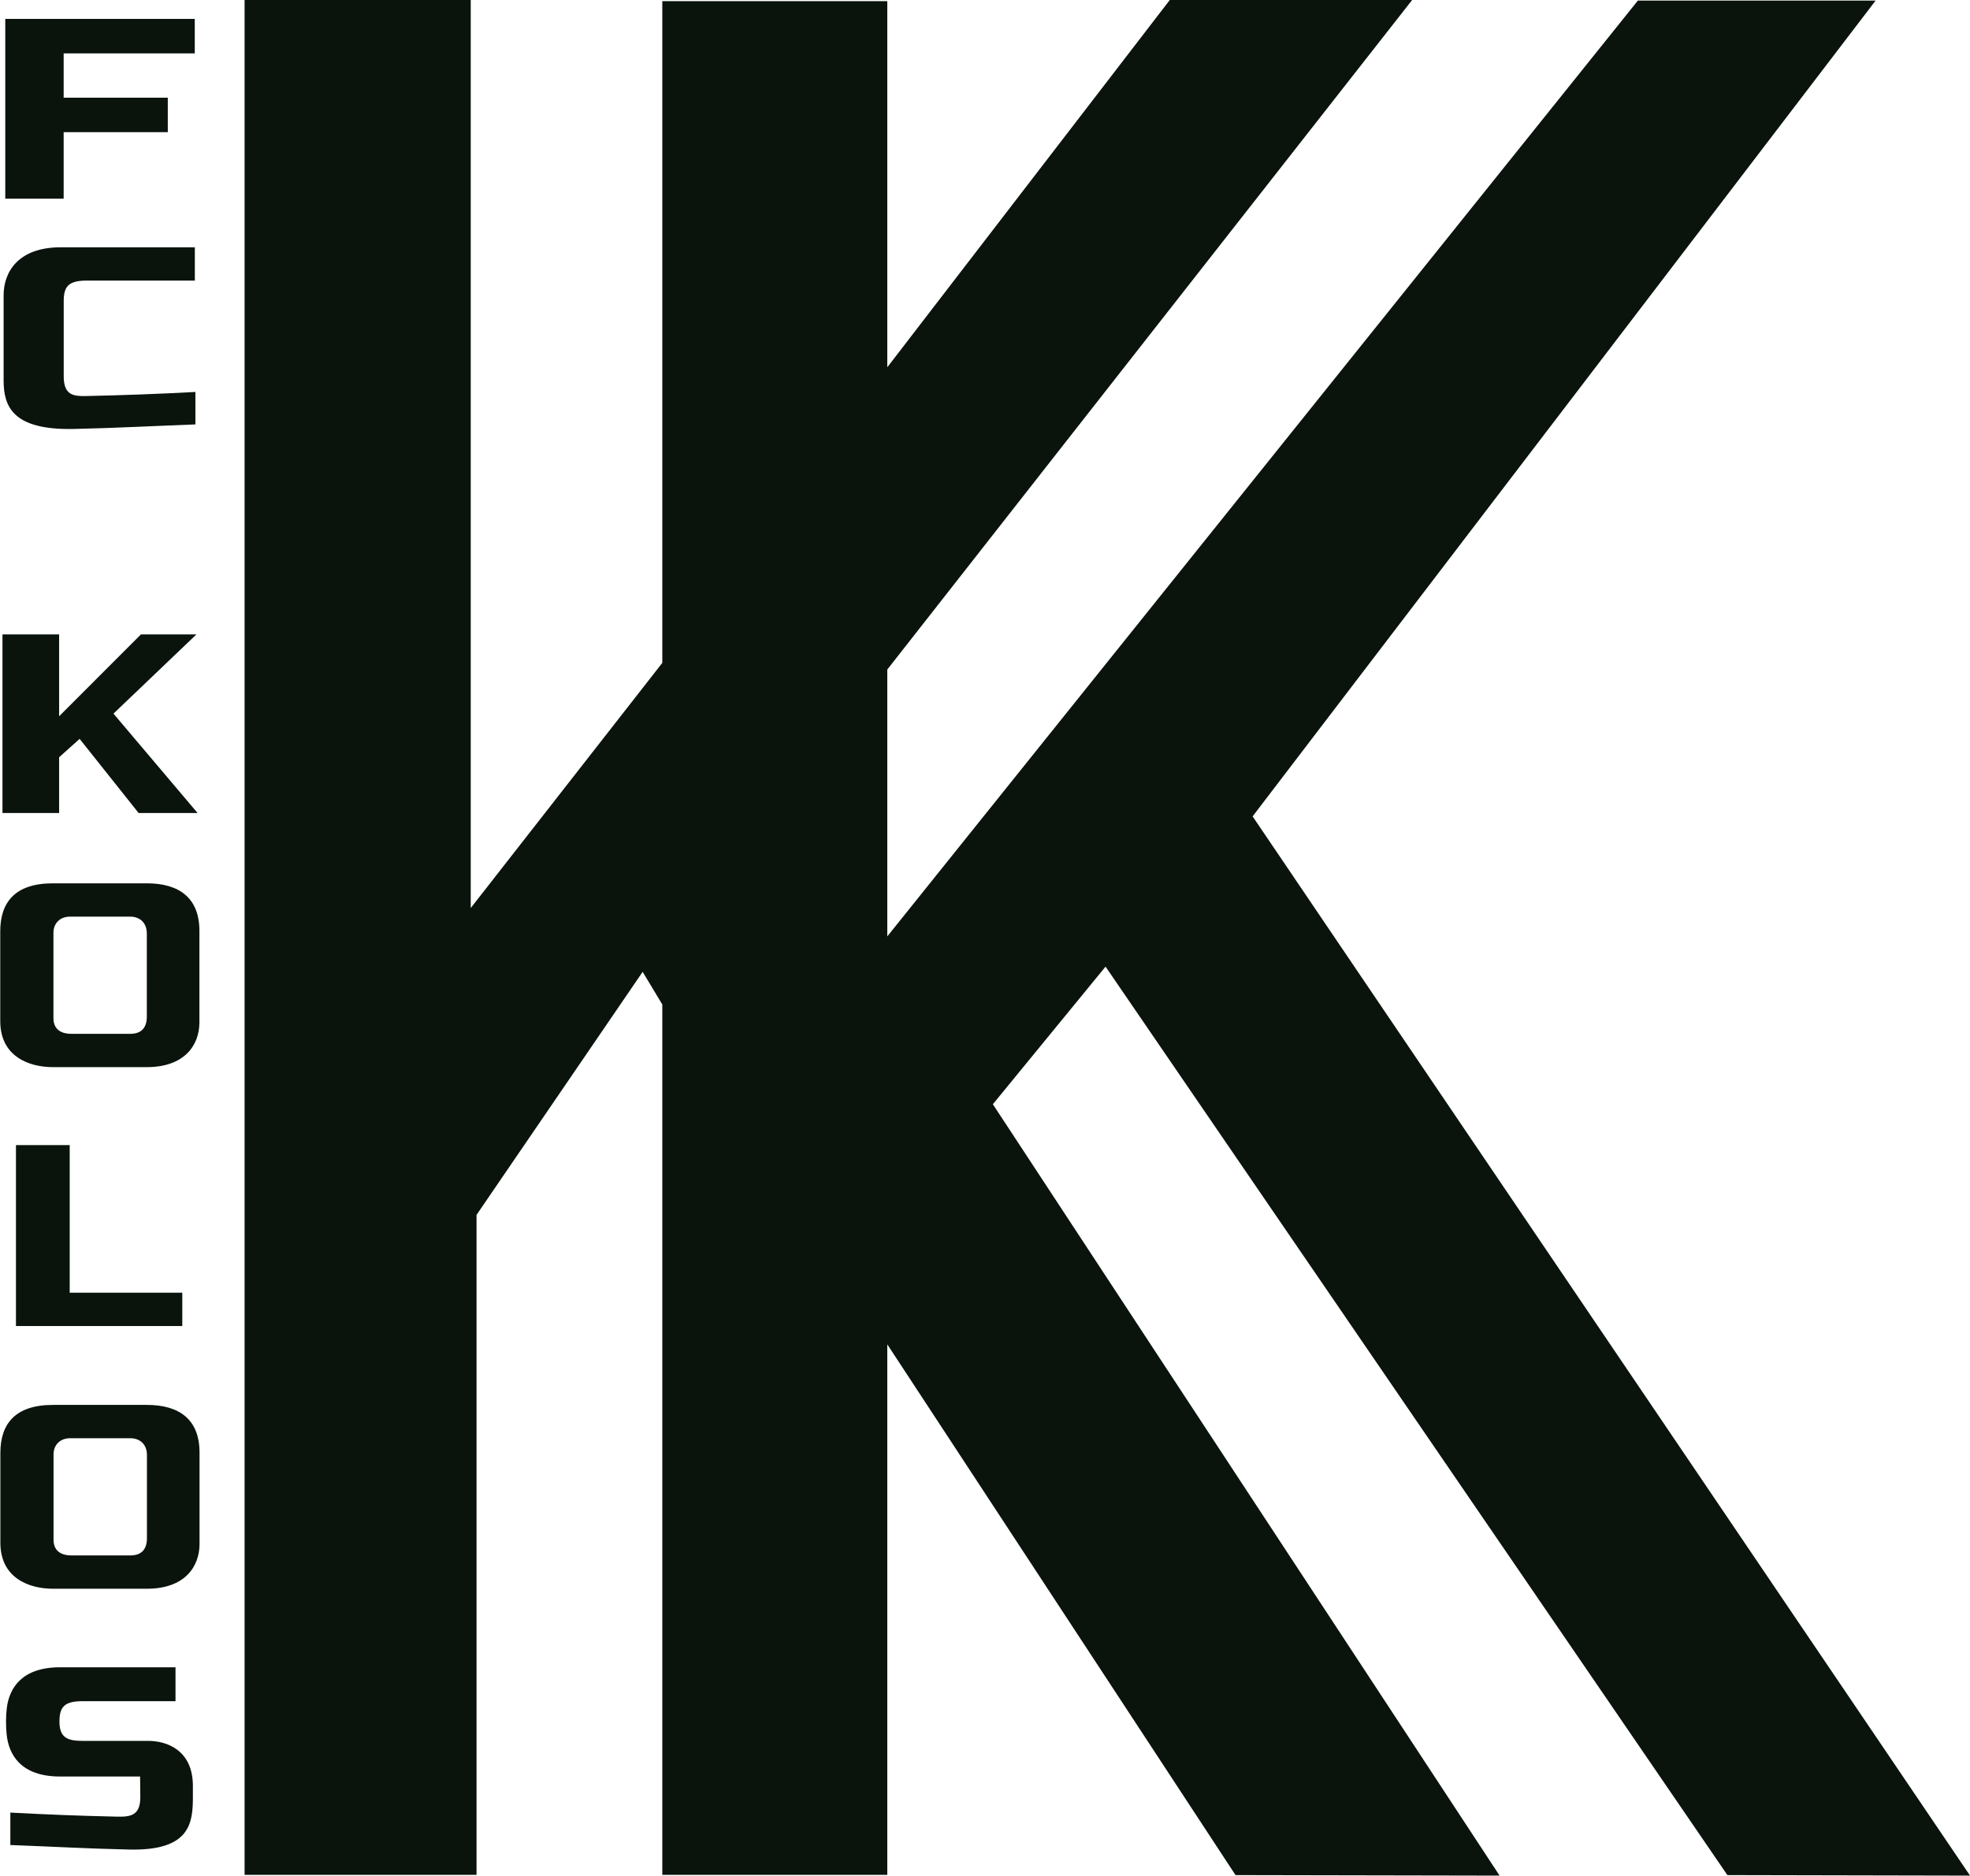 <?xml version="1.0" encoding="UTF-8"?>
<svg xmlns="http://www.w3.org/2000/svg" xmlns:xlink="http://www.w3.org/1999/xlink" width="567pt" height="539.9pt" viewBox="0 0 567 539.9" version="1.1">
<defs>
<clipPath id="clip1">
  <path d="M 70 0 L 567 0 L 567 539.898 L 70 539.898 Z M 70 0 "/>
</clipPath>
</defs>
<g id="surface1">
<g clip-path="url(#clip1)" clip-rule="nonzero">
<path style=" stroke:none;fill-rule:evenodd;fill:rgb(3.922%,7.835%,5.099%);fill-opacity:1;" d="M 190.621 0.328 L 255.379 0.328 L 255.379 105.719 L 336.688 -0.004 L 406.445 -0.004 L 255.379 192.727 L 255.379 269.543 L 471.414 0.16 L 539.84 0.16 L 360.523 234.996 L 567.004 539.895 L 497.172 539.75 L 318.195 278.246 L 285.762 317.855 L 431.605 539.895 L 355.605 539.75 L 255.379 386.98 L 255.379 539.672 L 190.621 539.672 L 190.621 289.145 L 184.969 279.746 L 137.156 349.707 L 137.156 539.672 L 70.398 539.672 L 70.398 -0.004 L 135.488 -0.004 L 135.488 261.375 L 190.621 190.812 Z M 190.621 0.328 "/>
</g>
<path style=" stroke:none;fill-rule:evenodd;fill:rgb(3.922%,7.835%,5.099%);fill-opacity:1;" d="M 1.516 5.441 L 56.059 5.441 L 56.059 15.367 L 18.32 15.367 L 18.32 28.121 L 48.293 28.121 L 48.293 38.043 L 18.32 38.043 L 18.32 57.188 L 1.516 57.188 Z M 1.516 5.441 "/>
<path style=" stroke:none;fill-rule:evenodd;fill:rgb(3.922%,7.835%,5.099%);fill-opacity:1;" d="M 0.711 182.617 L 17.016 182.617 L 17.016 206.176 L 40.562 182.617 L 56.531 182.617 L 32.66 205.418 L 56.867 234.027 L 39.895 234.027 L 22.918 212.688 L 17.016 217.98 L 17.016 234.027 L 0.711 234.027 Z M 0.711 182.617 "/>
<path style=" stroke:none;fill-rule:evenodd;fill:rgb(3.922%,7.835%,5.099%);fill-opacity:1;" d="M 15.211 254.266 L 42.258 254.266 C 51.621 254.266 57.395 258.508 57.395 267.965 L 57.395 294.289 C 57.395 300.793 53.172 307.176 42.258 307.176 L 15.211 307.176 C 8.363 307.176 0.07 304.137 0.07 293.922 L 0.07 268.098 C 0.07 259.844 4.223 254.266 15.211 254.266 Z M 15.379 268.516 L 15.379 293.051 C 15.379 295.906 17.078 297.586 20.562 297.586 L 37.504 297.586 C 40.84 297.586 42.258 295.672 42.258 292.633 L 42.258 268.703 C 42.258 265.586 40.215 263.855 37.465 263.855 L 20.16 263.855 C 17.254 263.855 15.379 265.781 15.379 268.516 Z M 15.379 268.516 "/>
<path style=" stroke:none;fill-rule:evenodd;fill:rgb(3.922%,7.835%,5.099%);fill-opacity:1;" d="M 15.242 404.406 L 42.293 404.406 C 51.656 404.406 57.43 408.652 57.43 418.109 L 57.43 444.434 C 57.43 450.938 53.211 457.32 42.293 457.32 L 15.242 457.32 C 8.398 457.32 0.105 454.281 0.105 444.066 L 0.105 418.242 C 0.105 409.984 4.258 404.406 15.242 404.406 Z M 15.41 418.66 L 15.41 443.195 C 15.41 446.051 17.109 447.73 20.598 447.73 L 37.535 447.73 C 40.871 447.73 42.293 445.812 42.293 442.777 L 42.293 418.844 C 42.293 415.727 40.254 413.996 37.504 413.996 L 20.195 413.996 C 17.289 413.996 15.41 415.926 15.41 418.66 Z M 15.41 418.66 "/>
<path style=" stroke:none;fill-rule:evenodd;fill:rgb(3.922%,7.835%,5.099%);fill-opacity:1;" d="M 4.594 381.699 L 52.465 381.699 L 52.465 372.109 L 20.062 372.109 L 20.062 329.621 L 4.594 329.621 Z M 4.594 381.699 "/>
<path style=" stroke:none;fill-rule:evenodd;fill:rgb(3.922%,7.835%,5.099%);fill-opacity:1;" d="M 17.504 71.18 L 56.078 71.18 L 56.078 80.77 L 24.945 80.77 C 19.754 80.77 18.34 82.43 18.34 86.66 L 18.34 108.328 C 18.34 113.789 21.164 114.078 24.797 114 C 35.277 113.777 45.762 113.391 56.242 112.832 L 56.242 122.168 C 44.59 122.605 32.883 123.227 21.281 123.477 C 3.625 123.859 1.039 116.988 1.039 109.5 L 1.039 84.977 C 1.039 78.496 5.043 71.18 17.504 71.18 Z M 17.504 71.18 "/>
<path style=" stroke:none;fill-rule:evenodd;fill:rgb(3.922%,7.835%,5.099%);fill-opacity:1;" d="M 17.281 479.934 L 50.516 479.934 L 50.516 489.691 L 23.723 489.691 C 18.539 489.691 17.113 491.348 17.113 495.559 C 17.109 500.188 19.422 501.117 23.723 501.117 L 42.688 501.117 C 47.844 501.117 55.516 503.66 55.516 514.086 L 55.516 517.09 C 55.516 524.574 54.93 532.781 37.27 532.398 C 25.668 532.148 14.629 531.527 2.977 531.094 L 2.977 521.758 C 13.461 522.312 23.273 522.707 33.754 522.926 C 37.387 523 40.438 522.707 40.383 517.25 L 40.32 511.371 L 17.281 511.371 C 5.988 511.371 2.457 505.09 1.895 499.086 C 1.676 496.738 1.668 493.949 1.965 491.598 C 2.711 485.793 6.379 479.934 17.281 479.934 Z M 17.281 479.934 "/>
</g>
</svg>
